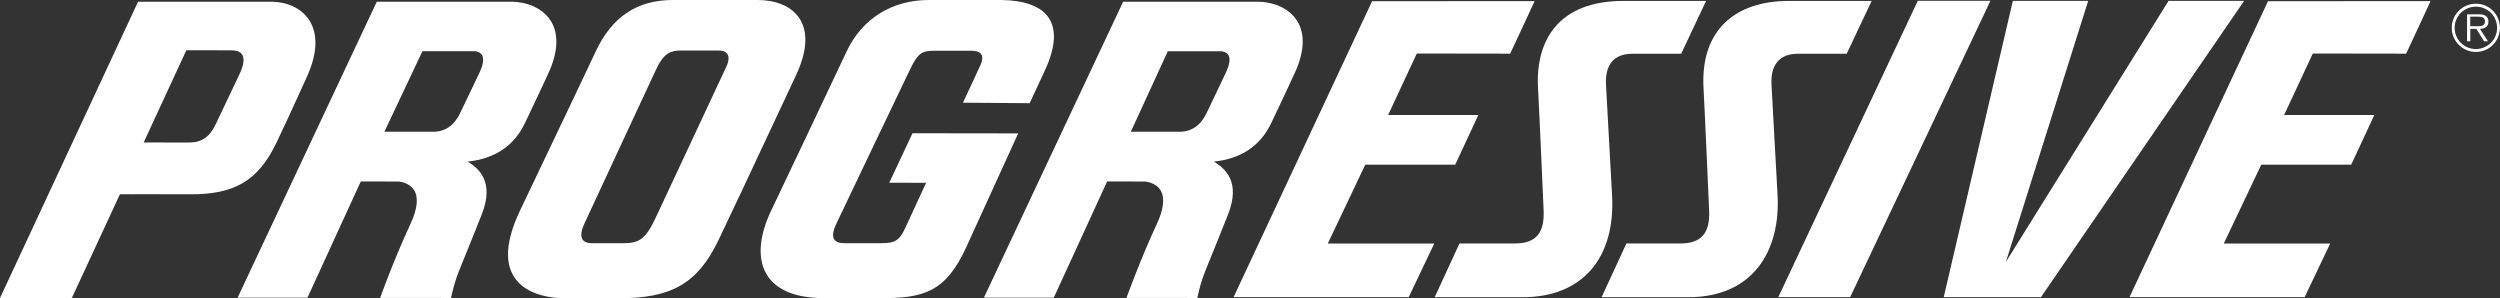 <svg viewBox="0 0 352.71 42.07" xmlns="http://www.w3.org/2000/svg"><rect x="0" y="0" width="352.71" height="42.07" fill="#333333" stroke="none"/><g fill="#fff"><path d="m183.01 2.95c-1.26-2-3.7-2.71-5.57-2.71h-18.98l-19.65 41.76h9.86l7.53-16.4 5.29.01s1.53.07 2.24 1.23c.64 1.05.46 2.66-.53 4.78-2.38 5.11-4.27 10.41-4.27 10.41l10 .01s.37-2.03 1.21-4.04c.76-1.83 3.06-7.59 3.08-7.65 1.92-4.75-.45-6.62-1.95-7.55 3.79-.4 6.5-2.18 8.04-5.35 1.25-2.58 3.18-6.77 3.2-6.81 1.92-3.95 1.33-6.36.5-7.69m-10.02 7.21-1.72 3.62-1.03 2.15c-.83 1.76-2.12 2.66-3.82 2.66h-6.88l5.22-11.36h7.53s.7.03 1.02.54c.29.49.18 1.32-.32 2.39z"/><path d="m77.71 2.95c-1.26-2-3.7-2.71-5.57-2.71h-18.98l-19.64 41.76h9.86l7.52-16.4 5.29.01c.01 0 1.53.07 2.24 1.23.64 1.05.46 2.66-.53 4.78-2.38 5.11-4.27 10.41-4.27 10.41l10.01.01s.37-2.03 1.21-4.04c.76-1.83 3.06-7.59 3.08-7.65 1.92-4.75-.44-6.62-1.95-7.55 3.79-.4 6.5-2.18 8.04-5.35 1.25-2.58 3.19-6.77 3.21-6.81 1.9-3.95 1.31-6.36.48-7.69m-10.02 7.21-1.73 3.62-1.03 2.15c-.83 1.76-2.12 2.66-3.82 2.66h-6.88l5.37-11.37h7.38s.7.03 1.02.54c.3.5.19 1.33-.31 2.4z"/><path d="m101.36 33.89c1.96-4.08 4.69-9.91 7.58-16.09l3.37-7.19c3.46-7.39-.46-10.61-5.45-10.61h-11.94c-5.04 0-8.6 2.38-10.88 7.27-1.23 2.63-3.28 6.92-5.65 11.9l-5.04 10.57c-5.03 10.59 2.5 12.33 6.2 12.33h7.57c7.58.07 11.31-2.07 14.24-8.18m-13.41.42h-4.35c-.79.04-2.34-.21-1.16-2.74 1.69-3.64 8.75-18.87 10.2-21.93.98-2.09 2-2.51 3.33-2.51h5.37c1.04-.04 1.96.52 1.12 2.31l-10.02 21.42c-1.4 2.95-2.35 3.45-4.49 3.45z"/><path d="m141.26 0h-10.22c-5.21 0-9.44 2.65-11.6 7.27-1.85 3.96-10.65 22.46-10.65 22.46-3.22 6.76-1.36 12.33 7.45 12.33h7.86c6.28.06 9.36-.92 12.23-7.2l7.32-16.04-14.91-.02-3.28 6.98 5.2.01-2.92 6.32c-.85 1.83-1.43 2.2-3.43 2.2h-5.16c-1.53.01-2.09-.77-1.16-2.74 1.17-2.49 10.45-21.87 10.45-21.87 1.05-2.2 1.68-2.54 3.3-2.54h5.34c1.29-.01 1.98.6 1.12 2.3-.19.38-2.34 5.03-2.34 5.03l9.41.07 2.14-4.6c3.12-6.72.34-9.87-6.15-9.96z"/><path d="m261.03 41.92 19.79-41.81h-10.25l-19.68 41.81z"/><path d="m305.95.12-22.95 36.83 11.61-36.83h-10.63l-9.75 41.8h13.72l28.66-41.8z"/><path d="m227.43 27.42-.85-15.45c-.1-1.86.35-4.39 3.76-4.39h6.85l3.51-7.45h-11.67c-9.25.01-12.4 5.66-12.04 12.29.22 4.06.79 17.26.79 17.26.14 3.18-1.08 4.67-4.06 4.67h-7.81l-3.5 7.58h12.45c8.25 0 13.12-5.39 12.57-14.51z"/><path d="m250.78 27.42-.85-15.45c-.1-1.86.36-4.39 3.76-4.39h6.85l3.52-7.45h-11.68c-7.67.01-12.48 4.19-12.04 12.29.22 4.06.79 17.26.79 17.26.15 3.18-1.08 4.67-4.06 4.67h-7.61l-3.5 7.58h12.25c9.07 0 13.04-6.49 12.57-14.51z"/><path d="m193.58.17-19.54 41.75h24.71l3.6-7.56h-15.02l5.29-11.13h12.69l3.26-7h-12.73l4.05-8.68 13.17.02c.03 0 3.45-7.41 3.45-7.41z"/><path d="m319.98.17-19.54 41.75h24.71l3.6-7.56h-15.01l5.29-11.13h12.69l3.26-7h-12.73l4.05-8.68 13.17.02c.02 0 3.44-7.41 3.44-7.41z"/><path d="m10.13 42.05h-10.13l19.48-41.81h18.76c4.32.01 8.34 3.37 5.06 10.6-1.86 4.11-3.5 7.65-4.33 9.36-2.57 5.3-5.88 7.25-12.19 7.21-4.14-.03-9.86 0-9.86 0zm16.5-21.94c1.78.01 2.94-.76 3.77-2.52.15-.32 1.54-3.21 3.37-7.08 1.28-2.71.28-3.41-1.11-3.41l-6.37-.01-6.02 13.01z"/><path d="m345.9 3.92c0-1.87 1.52-3.4 3.41-3.4 1.88 0 3.39 1.52 3.39 3.4 0 1.89-1.51 3.41-3.39 3.41s-3.41-1.53-3.41-3.41m6.4 0c0-1.65-1.34-2.98-2.99-2.98-1.66 0-3 1.34-3 2.98 0 1.66 1.34 3 3 3 1.66-.01 2.99-1.34 2.99-3m-1.29 1.9h-.55l-1.09-1.75h-.85v1.75h-.46v-3.8h1.66c.32 0 .64.02.93.19.29.16.43.5.43.82 0 .75-.53 1.02-1.2 1.04zm-1.78-2.12c.54 0 1.36.09 1.36-.69 0-.59-.52-.66-.99-.66h-1.09v1.35z"/></g></svg>